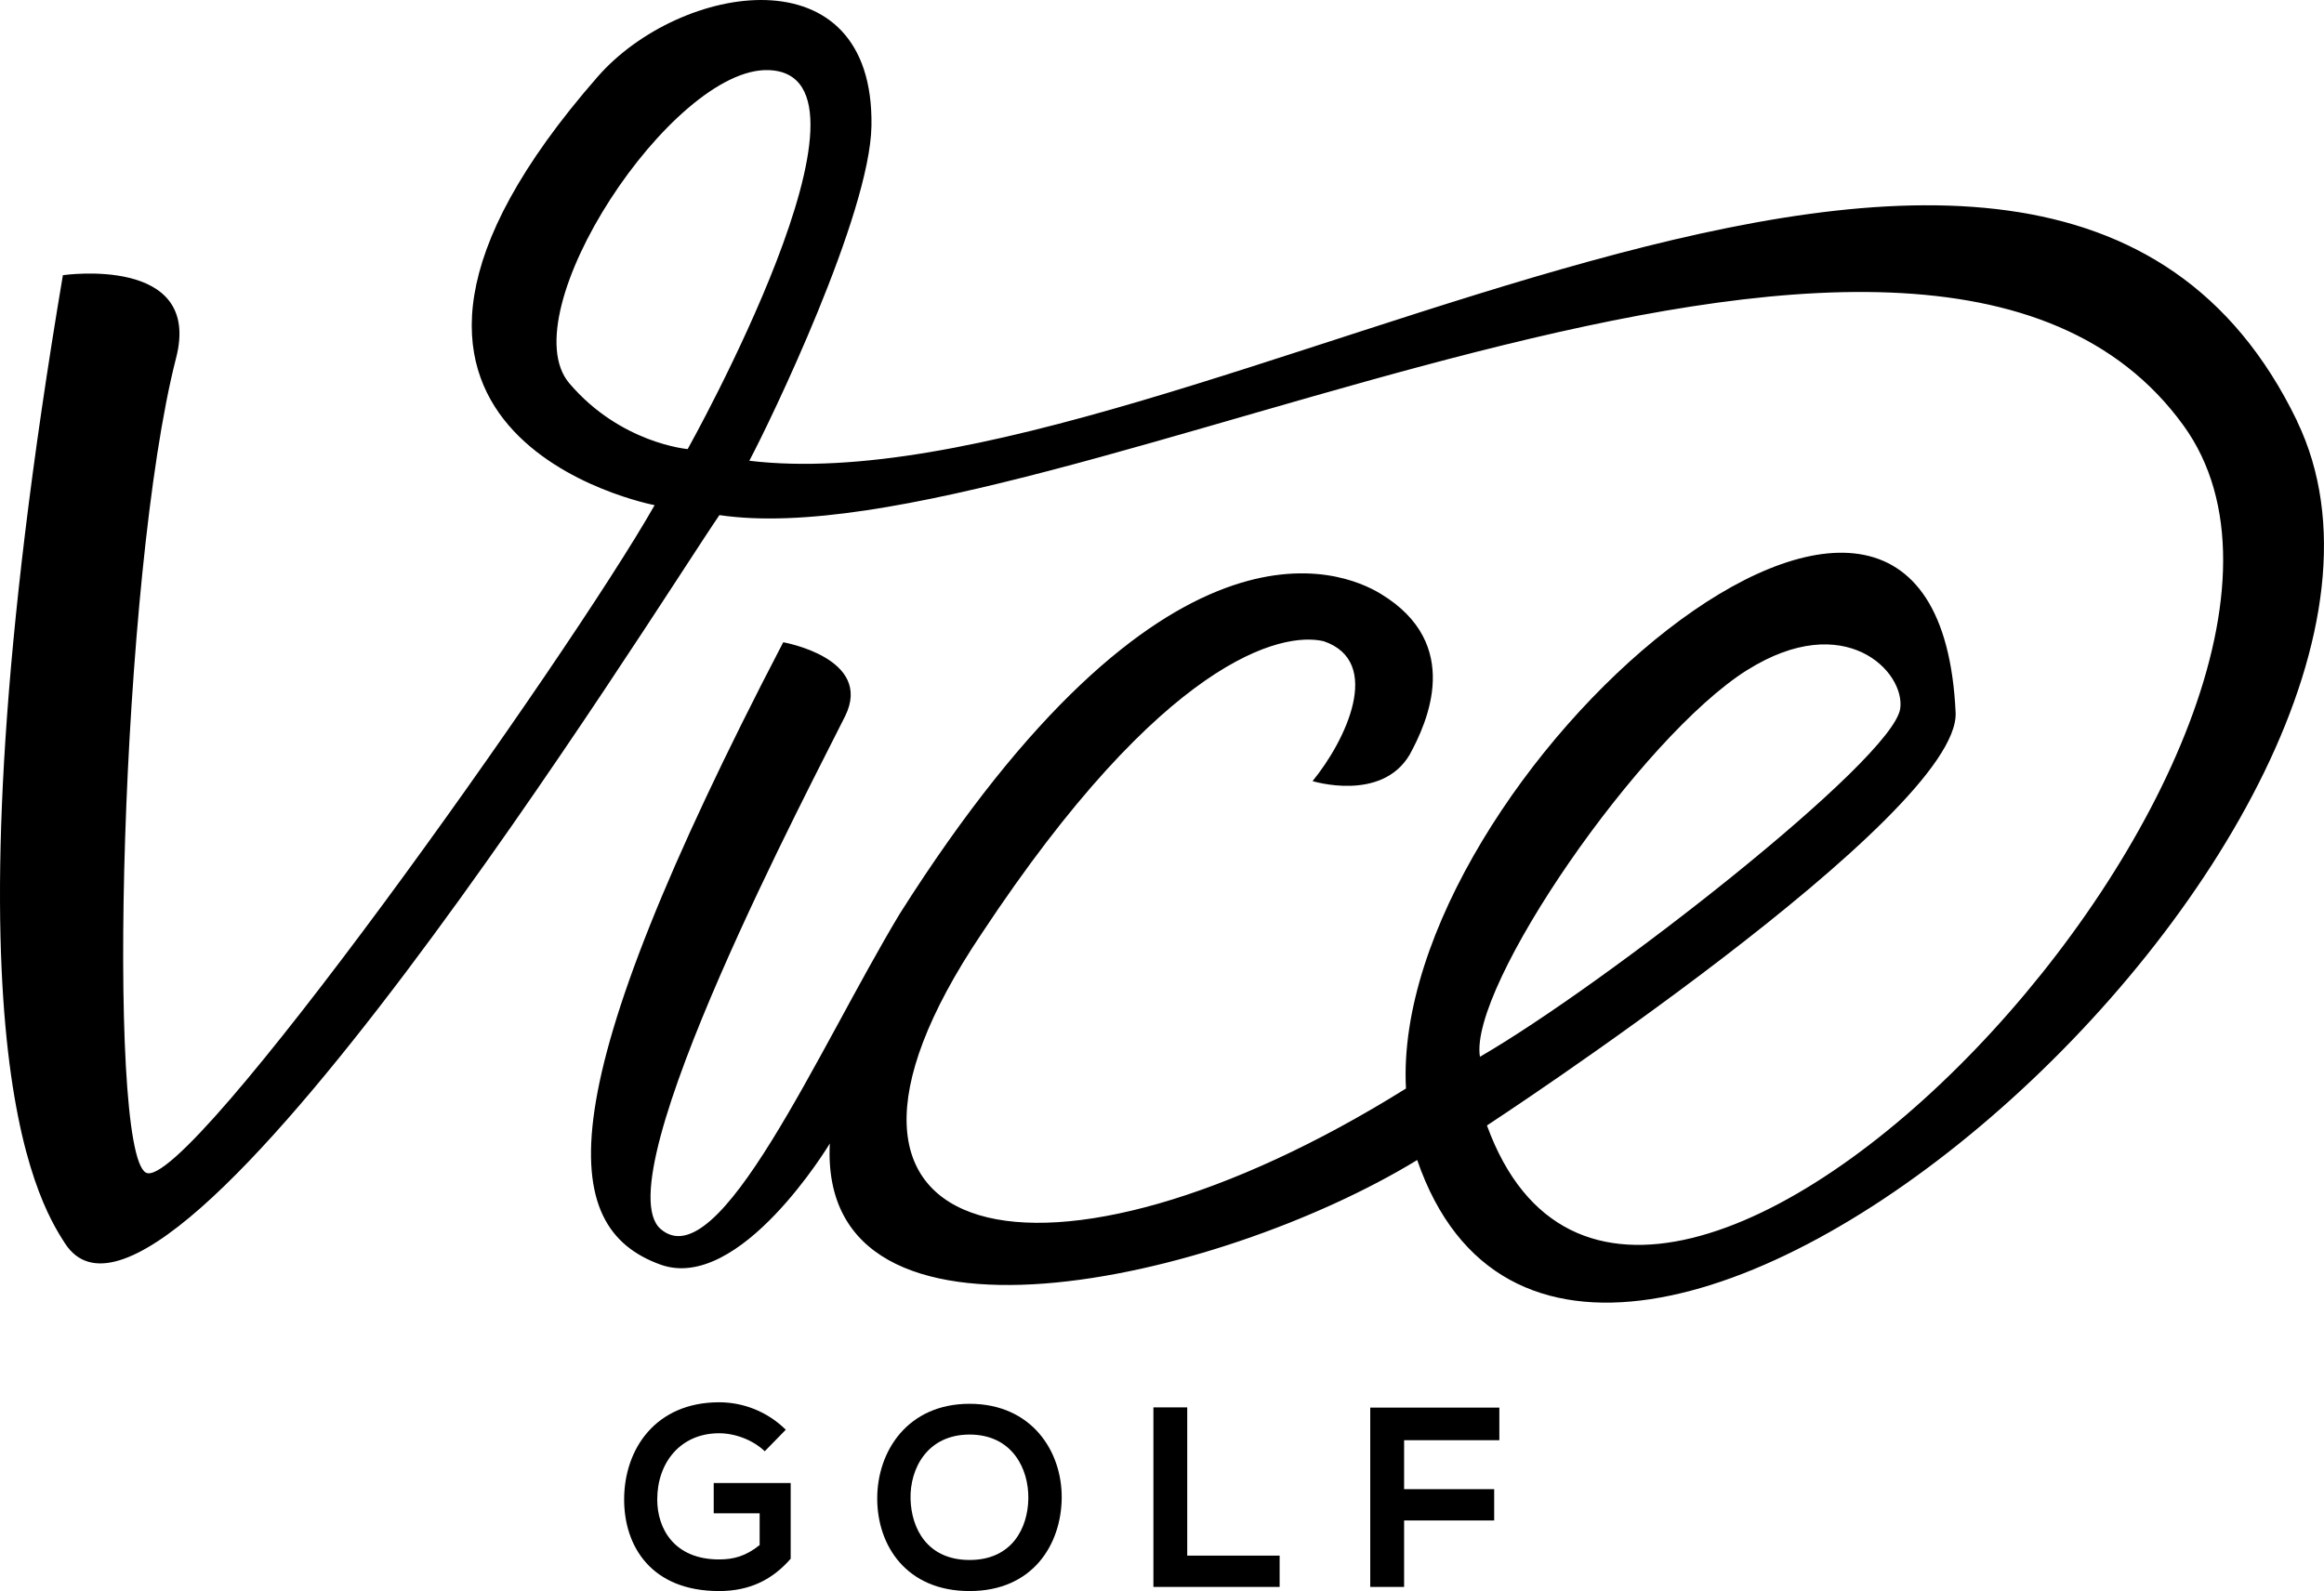 <svg viewBox="0 0 427.54 292.78" xmlns="http://www.w3.org/2000/svg" data-sanitized-data-name="Layer 1" data-name="Layer 1" id="Layer_1">
  <defs>
    <style>
      .cls-1 {
        fill: #000;
        stroke-width: 0px;
      }
    </style>
  </defs>
  <path d="M422.58,77.46c-47.15-97.64-204.94,16.83-284.73,7.33,3.9-7.33,22.18-45.26,22.47-61.6.55-32.45-35.29-26.32-50.36-9.08-57.67,65.94,10.47,78.85,10.47,78.85-15.64,27.6-86.24,127.08-93.61,122.82-7.36-4.26-4.62-110.18,5.58-149.93,4.88-18.96-20.83-15.21-20.83-15.21-23.42,138.99-4.92,170.01.41,178.2,18.5,28.37,108.8-117.18,120.37-134.05,60.78,8.98,220.87-83.62,269.37-16.45,40.43,56.03-99.71,206.87-128.17,128.77,0,0,87.1-57,86.22-75.99-3.51-75.66-104.12,11.96-101.12,69.19-65.74,41.07-117.71,30.53-78.1-28.45,33.54-50.75,55.3-55.67,62.97-53.86,11.01,3.76,4.03,18.31-2.05,25.74,0,0,12.65,3.92,17.85-4.84,3.22-5.91,9.92-20.39-5.29-29.61-7.24-4.43-39.89-17.91-88.49,58.84-14.92,24.75-33.3,67.37-44.02,58.02-10.71-9.35,28.51-83.3,33.96-94.37,5.26-10.68-11.39-13.59-11.39-13.59-43.46,83.43-41.55,107.66-22.6,114.52,14.62,5.28,31.17-22.28,31.17-22.28-2.15,42.26,71.33,25.45,108.06,3.04,29.78,86.42,197.59-62.03,161.85-135.99M126.51,82.64s-12.35-1.04-21.76-12.09c-11.02-12.9,18.91-58.23,36.63-57.65,23.75.78-14.87,69.74-14.87,69.74M321.46,123.29c17.91-11.23,29.05.29,28.12,7.09-1.31,9.46-54.56,50.93-77.32,64.09-2.1-12.86,29.53-58.84,49.2-71.19" class="cls-1"></path>
  <path d="M140.69,267.06c-2.22-2.12-5.52-3.31-8.4-3.31-7.08,0-11.38,5.38-11.38,12.18,0,5.43,3.16,11.04,11.38,11.04,2.6,0,4.86-.56,7.46-2.64v-5.85h-8.45v-5.57h14.16v13.93c-3.26,3.73-7.37,5.95-13.17,5.95-12.42,0-17.47-8.17-17.47-16.85,0-9.3,5.81-17.89,17.47-17.89,4.44,0,8.87,1.7,12.27,5.05l-3.87,3.96Z" class="cls-1"></path>
  <path d="M195.32,275.7c-.1,8.54-5.33,17.09-16.95,17.09s-16.99-8.36-16.99-17.04,5.57-17.42,16.99-17.42,17.04,8.73,16.95,17.37M167.51,275.84c.14,5.43,3.07,11.23,10.86,11.23s10.72-5.85,10.81-11.28c.09-5.57-3.02-11.8-10.81-11.8s-11,6.28-10.86,11.85" class="cls-1"></path>
  <polygon points="218.41 258.99 218.41 286.27 235.41 286.27 235.41 292.03 212.19 292.03 212.19 258.99 218.41 258.99" class="cls-1"></polygon>
  <polygon points="252.08 292.03 252.08 259.03 275.83 259.03 275.83 265.03 258.31 265.03 258.31 274.04 274.88 274.04 274.88 279.8 258.31 279.8 258.31 292.03 252.08 292.03" class="cls-1"></polygon>
</svg>